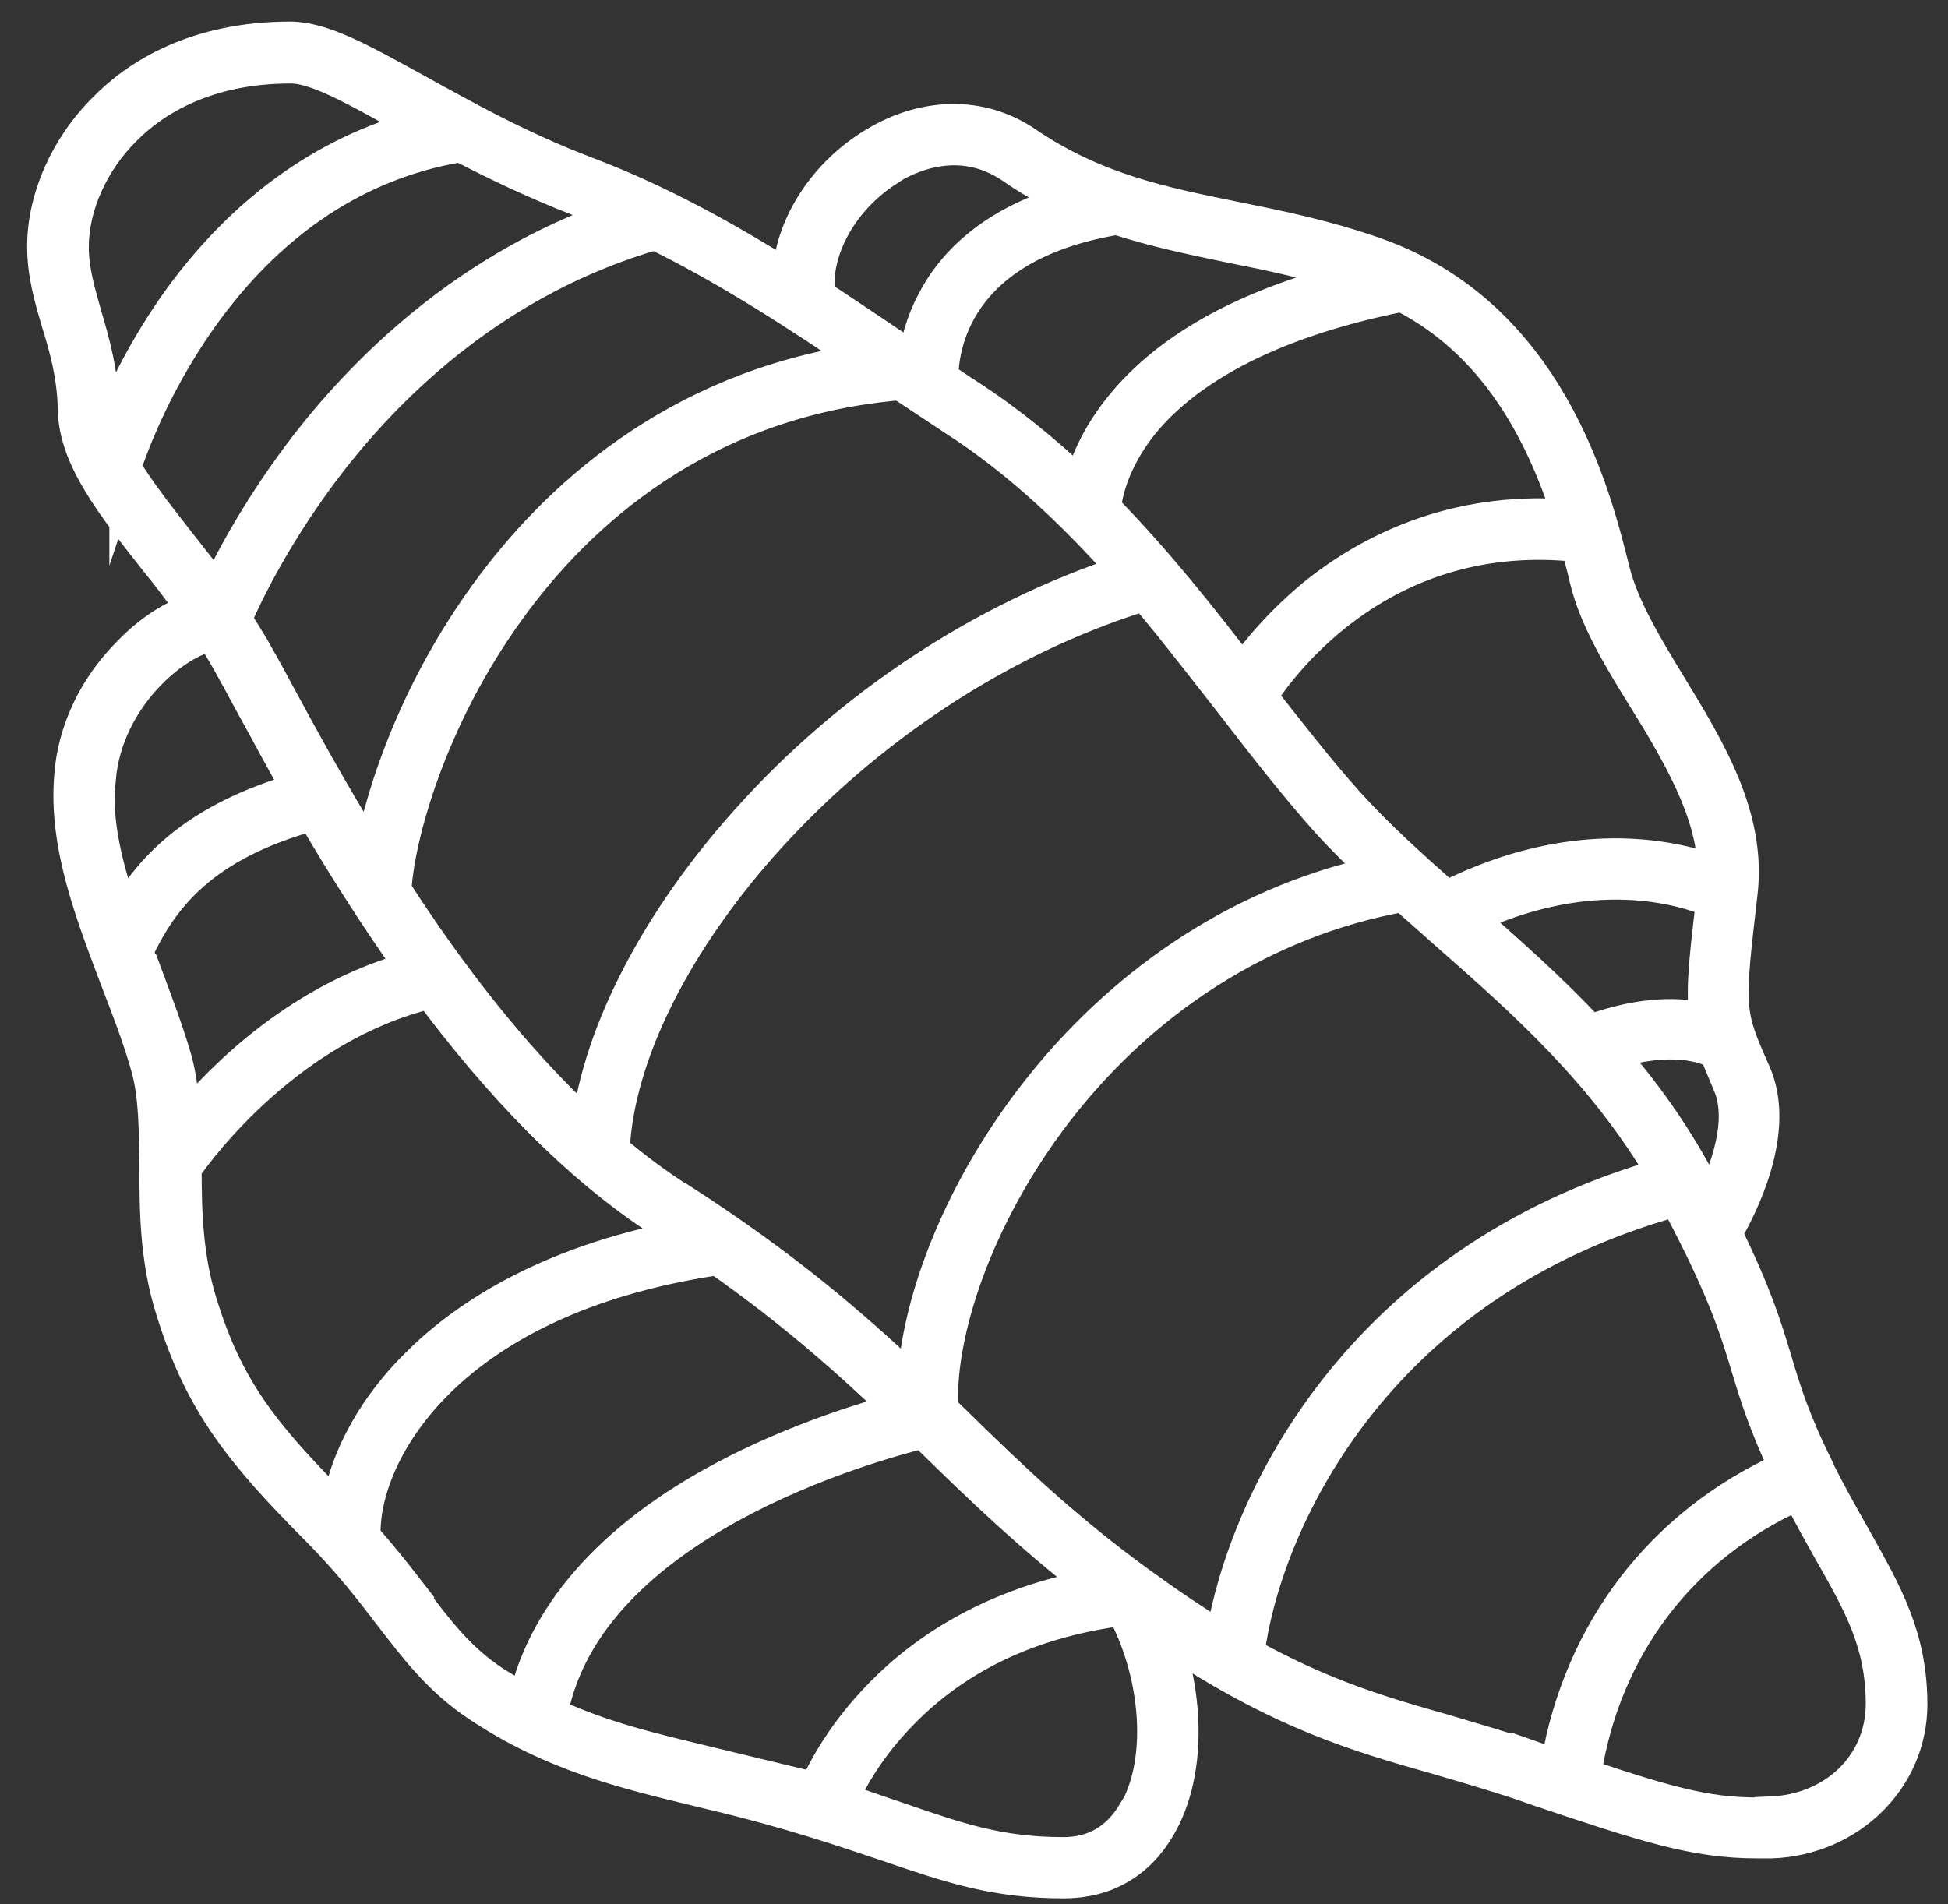 <?xml version="1.0" encoding="UTF-8"?>
<svg xmlns="http://www.w3.org/2000/svg" width="45" height="44" viewBox="0 0 45 44" fill="none">
  <rect x="0" y="0" width="45" height="44" fill="#333333" stroke="none"/>
  <path d="M42.006 33.94C41.439 32.793 41.241 32.135 41.028 31.422C40.802 30.666 40.561 29.883 39.881 28.497C40.207 27.938 41.156 26.133 40.532 24.762C39.923 23.39 39.923 23.334 40.235 20.648C40.447 18.871 39.498 17.318 38.577 15.807C38.025 14.898 37.501 14.03 37.288 13.191C36.849 11.414 35.801 7.258 31.763 5.845C30.601 5.439 29.553 5.229 28.519 5.019C26.875 4.684 25.317 4.376 23.73 3.298C22.654 2.557 21.279 2.599 20.075 3.382C18.97 4.096 18.262 5.257 18.205 6.377C16.774 5.481 15.273 4.642 13.587 3.998C12.028 3.41 10.711 2.669 9.648 2.081C8.373 1.382 7.467 0.864 6.702 0.864C4.506 0.864 3.146 1.745 2.409 2.501C1.516 3.382 0.992 4.586 0.992 5.691C0.992 6.321 1.148 6.866 1.318 7.44C1.502 8.042 1.686 8.671 1.701 9.483C1.729 10.602 2.593 11.693 3.585 12.953C3.882 13.316 4.166 13.694 4.449 14.086C3.967 14.24 3.429 14.59 2.961 15.079C2.168 15.877 1.686 16.898 1.616 17.948C1.488 19.529 2.097 21.096 2.678 22.635C2.947 23.334 3.202 23.992 3.386 24.65C3.571 25.293 3.571 26.077 3.585 26.888C3.585 27.924 3.585 29.099 3.967 30.288C4.619 32.401 5.54 33.562 7.325 35.353C8.033 36.067 8.543 36.724 8.982 37.298C9.606 38.109 10.144 38.823 11.051 39.425C12.779 40.572 14.423 40.964 16.165 41.384L16.448 41.453C18.276 41.887 19.523 42.321 20.529 42.657C21.959 43.147 22.994 43.496 24.58 43.496C25.544 43.496 26.309 43.049 26.79 42.223C27.456 41.09 27.485 39.397 26.946 37.844C29.581 39.607 31.352 40.11 33.222 40.642C33.803 40.81 34.412 40.992 35.064 41.202L35.503 41.356C37.997 42.195 39.144 42.573 40.589 42.573C40.703 42.573 40.816 42.573 40.929 42.573C42.743 42.503 44.159 41.104 44.159 39.383C44.159 37.816 43.578 36.808 42.856 35.521C42.587 35.045 42.303 34.542 42.006 33.954V33.94ZM39.513 27.756C39.413 27.574 39.314 27.392 39.215 27.182C38.634 26.105 37.954 25.181 37.232 24.342C38.62 23.908 39.399 24.202 39.626 24.328C39.711 24.538 39.81 24.762 39.923 25.041C40.306 25.895 39.852 27.084 39.513 27.756ZM22.115 32.905C22.002 32.793 21.889 32.681 21.775 32.569C21.676 31.044 22.399 28.427 24.255 25.909C26.323 23.125 29.213 21.278 32.415 20.704C32.726 20.984 33.052 21.264 33.378 21.558C35.177 23.139 37.033 24.776 38.407 27.126C31.366 29.141 28.731 34.71 28.221 37.83C27.64 37.48 27.017 37.06 26.323 36.556C24.595 35.297 23.39 34.136 22.115 32.891V32.905ZM15.712 27.7C15.188 27.364 14.678 26.986 14.182 26.567C14.38 22.187 19.579 15.877 26.436 13.75C27.145 14.59 27.796 15.443 28.434 16.255C29.199 17.248 29.921 18.172 30.644 18.983C31.012 19.389 31.395 19.767 31.806 20.144C25.048 21.628 21.308 28.078 21.095 31.925C19.707 30.61 18.12 29.239 15.726 27.7H15.712ZM9.138 20.606C9.195 19.375 9.932 16.619 11.787 14.072C13.346 11.917 16.179 9.273 20.798 8.881C21.194 9.147 21.605 9.413 22.002 9.679C23.532 10.658 24.821 11.903 25.969 13.191C22.696 14.268 19.608 16.297 17.228 18.969C15.173 21.264 13.842 23.838 13.572 26.007C11.858 24.426 10.371 22.467 9.167 20.606H9.138ZM6.432 16.003C6.206 15.569 5.993 15.205 5.837 14.925C5.71 14.716 5.582 14.506 5.455 14.31C5.653 13.834 6.362 12.323 7.651 10.658C9.067 8.839 11.504 6.461 15.131 5.411C16.845 6.251 18.418 7.286 19.934 8.307C15.542 8.951 12.793 11.553 11.235 13.694C9.634 15.891 8.841 18.2 8.557 19.711C7.665 18.284 6.957 16.968 6.432 16.003ZM39.399 23.544C38.847 23.404 37.954 23.362 36.736 23.81C35.857 22.859 34.908 22.033 33.987 21.208C36.807 19.892 38.903 20.564 39.541 20.83C39.371 22.257 39.3 22.943 39.399 23.558V23.544ZM37.997 16.171C38.762 17.444 39.555 18.745 39.583 20.116C38.634 19.767 36.339 19.249 33.421 20.718C32.599 19.99 31.82 19.291 31.14 18.535C30.488 17.808 29.836 16.968 29.142 16.087C29.666 15.289 31.99 12.155 36.424 12.617C36.495 12.883 36.566 13.135 36.622 13.386C36.849 14.324 37.402 15.219 37.997 16.185V16.171ZM36.212 11.903C33.534 11.707 31.607 12.743 30.431 13.666C29.581 14.352 29 15.065 28.703 15.499C27.754 14.254 26.72 12.953 25.53 11.735C25.558 11.456 25.7 10.7 26.351 9.861C27.13 8.867 28.802 7.552 32.386 6.838C34.497 7.916 35.574 9.916 36.212 11.889V11.903ZM31.281 6.405C28.717 7.048 26.875 8.084 25.785 9.511C25.303 10.14 25.062 10.742 24.949 11.176C24.169 10.434 23.32 9.735 22.37 9.119C22.172 8.993 21.974 8.853 21.775 8.727C21.775 8.098 22.016 5.691 25.799 5.061C26.663 5.341 27.527 5.523 28.405 5.705C29.326 5.887 30.276 6.083 31.281 6.419V6.405ZM20.472 3.956C20.939 3.648 22.144 3.047 23.362 3.872C23.801 4.18 24.24 4.418 24.68 4.628C22.838 5.159 21.959 6.153 21.549 6.95C21.279 7.454 21.166 7.93 21.124 8.293C20.968 8.182 20.798 8.07 20.628 7.958C20.061 7.58 19.509 7.202 18.928 6.824C18.8 5.817 19.438 4.642 20.486 3.956H20.472ZM1.686 5.705C1.686 4.768 2.14 3.746 2.905 2.991C3.556 2.333 4.761 1.564 6.716 1.564C7.297 1.564 8.189 2.067 9.322 2.697C9.45 2.767 9.577 2.837 9.719 2.907C7.467 3.494 5.497 4.936 3.981 7.118C3.231 8.21 2.749 9.245 2.48 9.944C2.437 9.791 2.409 9.637 2.395 9.483C2.366 8.587 2.168 7.888 1.984 7.272C1.828 6.712 1.686 6.237 1.686 5.705ZM2.891 10.812C3.202 9.875 5.242 4.278 10.64 3.382C11.447 3.802 12.354 4.236 13.36 4.628C13.658 4.74 13.941 4.852 14.224 4.977C10.81 6.167 8.487 8.461 7.098 10.238C6.007 11.652 5.327 12.925 5.001 13.638C4.732 13.261 4.435 12.897 4.151 12.533C3.684 11.931 3.216 11.344 2.891 10.798V10.812ZM2.31 18.004C2.466 16.115 4.081 14.814 4.888 14.688C5.016 14.87 5.129 15.065 5.242 15.261C5.398 15.541 5.596 15.905 5.823 16.325C6.121 16.856 6.461 17.514 6.872 18.227C4.576 18.899 3.514 19.976 2.848 21.124C2.48 20.074 2.211 19.025 2.296 18.018L2.31 18.004ZM3.33 22.397C3.273 22.257 3.231 22.117 3.174 21.991C3.755 20.746 4.69 19.529 7.226 18.829C7.863 19.921 8.628 21.138 9.492 22.355C6.942 23.055 5.143 24.846 4.265 25.909C4.236 25.405 4.194 24.93 4.066 24.468C3.868 23.782 3.599 23.083 3.344 22.397H3.33ZM4.647 30.092C4.321 29.029 4.293 27.994 4.293 27C4.647 26.497 6.702 23.726 9.932 22.943C11.447 24.971 13.261 26.944 15.343 28.273C15.485 28.371 15.641 28.455 15.783 28.553C12.524 29.169 10.626 30.498 9.592 31.547C8.458 32.681 7.948 33.884 7.792 34.836C6.078 33.114 5.256 32.079 4.647 30.092ZM9.549 36.878C9.223 36.459 8.869 35.997 8.43 35.507C8.345 33.744 10.172 30.05 16.576 29.099C18.333 30.33 19.594 31.463 20.741 32.555C19.962 32.765 18.517 33.212 17.015 33.968C14.267 35.353 12.595 37.186 12.113 39.271C11.887 39.145 11.66 39.005 11.433 38.865C10.626 38.333 10.144 37.704 9.535 36.892L9.549 36.878ZM16.335 40.712C15.06 40.404 13.913 40.138 12.751 39.593C13.587 35.171 20.16 33.394 21.322 33.101C21.421 33.199 21.52 33.296 21.619 33.394C22.696 34.444 23.801 35.507 25.246 36.626C22.668 37.102 21.067 38.333 20.16 39.327C19.395 40.152 18.984 40.95 18.8 41.37C18.163 41.174 17.44 40.978 16.604 40.782L16.321 40.712H16.335ZM26.181 41.873C25.813 42.489 25.275 42.811 24.566 42.811C23.093 42.811 22.158 42.489 20.741 41.999C20.359 41.873 19.934 41.719 19.466 41.566C19.65 41.174 20.019 40.474 20.699 39.747C22.002 38.333 23.759 37.48 25.926 37.2C26.748 38.739 26.875 40.712 26.195 41.873H26.181ZM35.276 40.558C34.611 40.334 34.002 40.166 33.407 39.984C31.919 39.565 30.587 39.173 28.845 38.208C29.213 35.297 31.692 29.687 38.719 27.742C39.81 29.785 40.093 30.722 40.362 31.617C40.561 32.275 40.759 32.905 41.227 33.912C38.379 35.199 36.481 37.676 35.956 40.782C35.871 40.754 35.801 40.726 35.716 40.698L35.276 40.544V40.558ZM40.901 41.887C39.597 41.943 38.662 41.691 36.622 41.006C37.076 38.068 38.847 35.731 41.538 34.528C41.793 35.017 42.034 35.451 42.247 35.829C42.955 37.074 43.465 37.97 43.465 39.369C43.465 40.768 42.36 41.817 40.901 41.873V41.887Z" fill="white" stroke="white" stroke-width="0.73" stroke-miterlimit="10"></path>
</svg>
